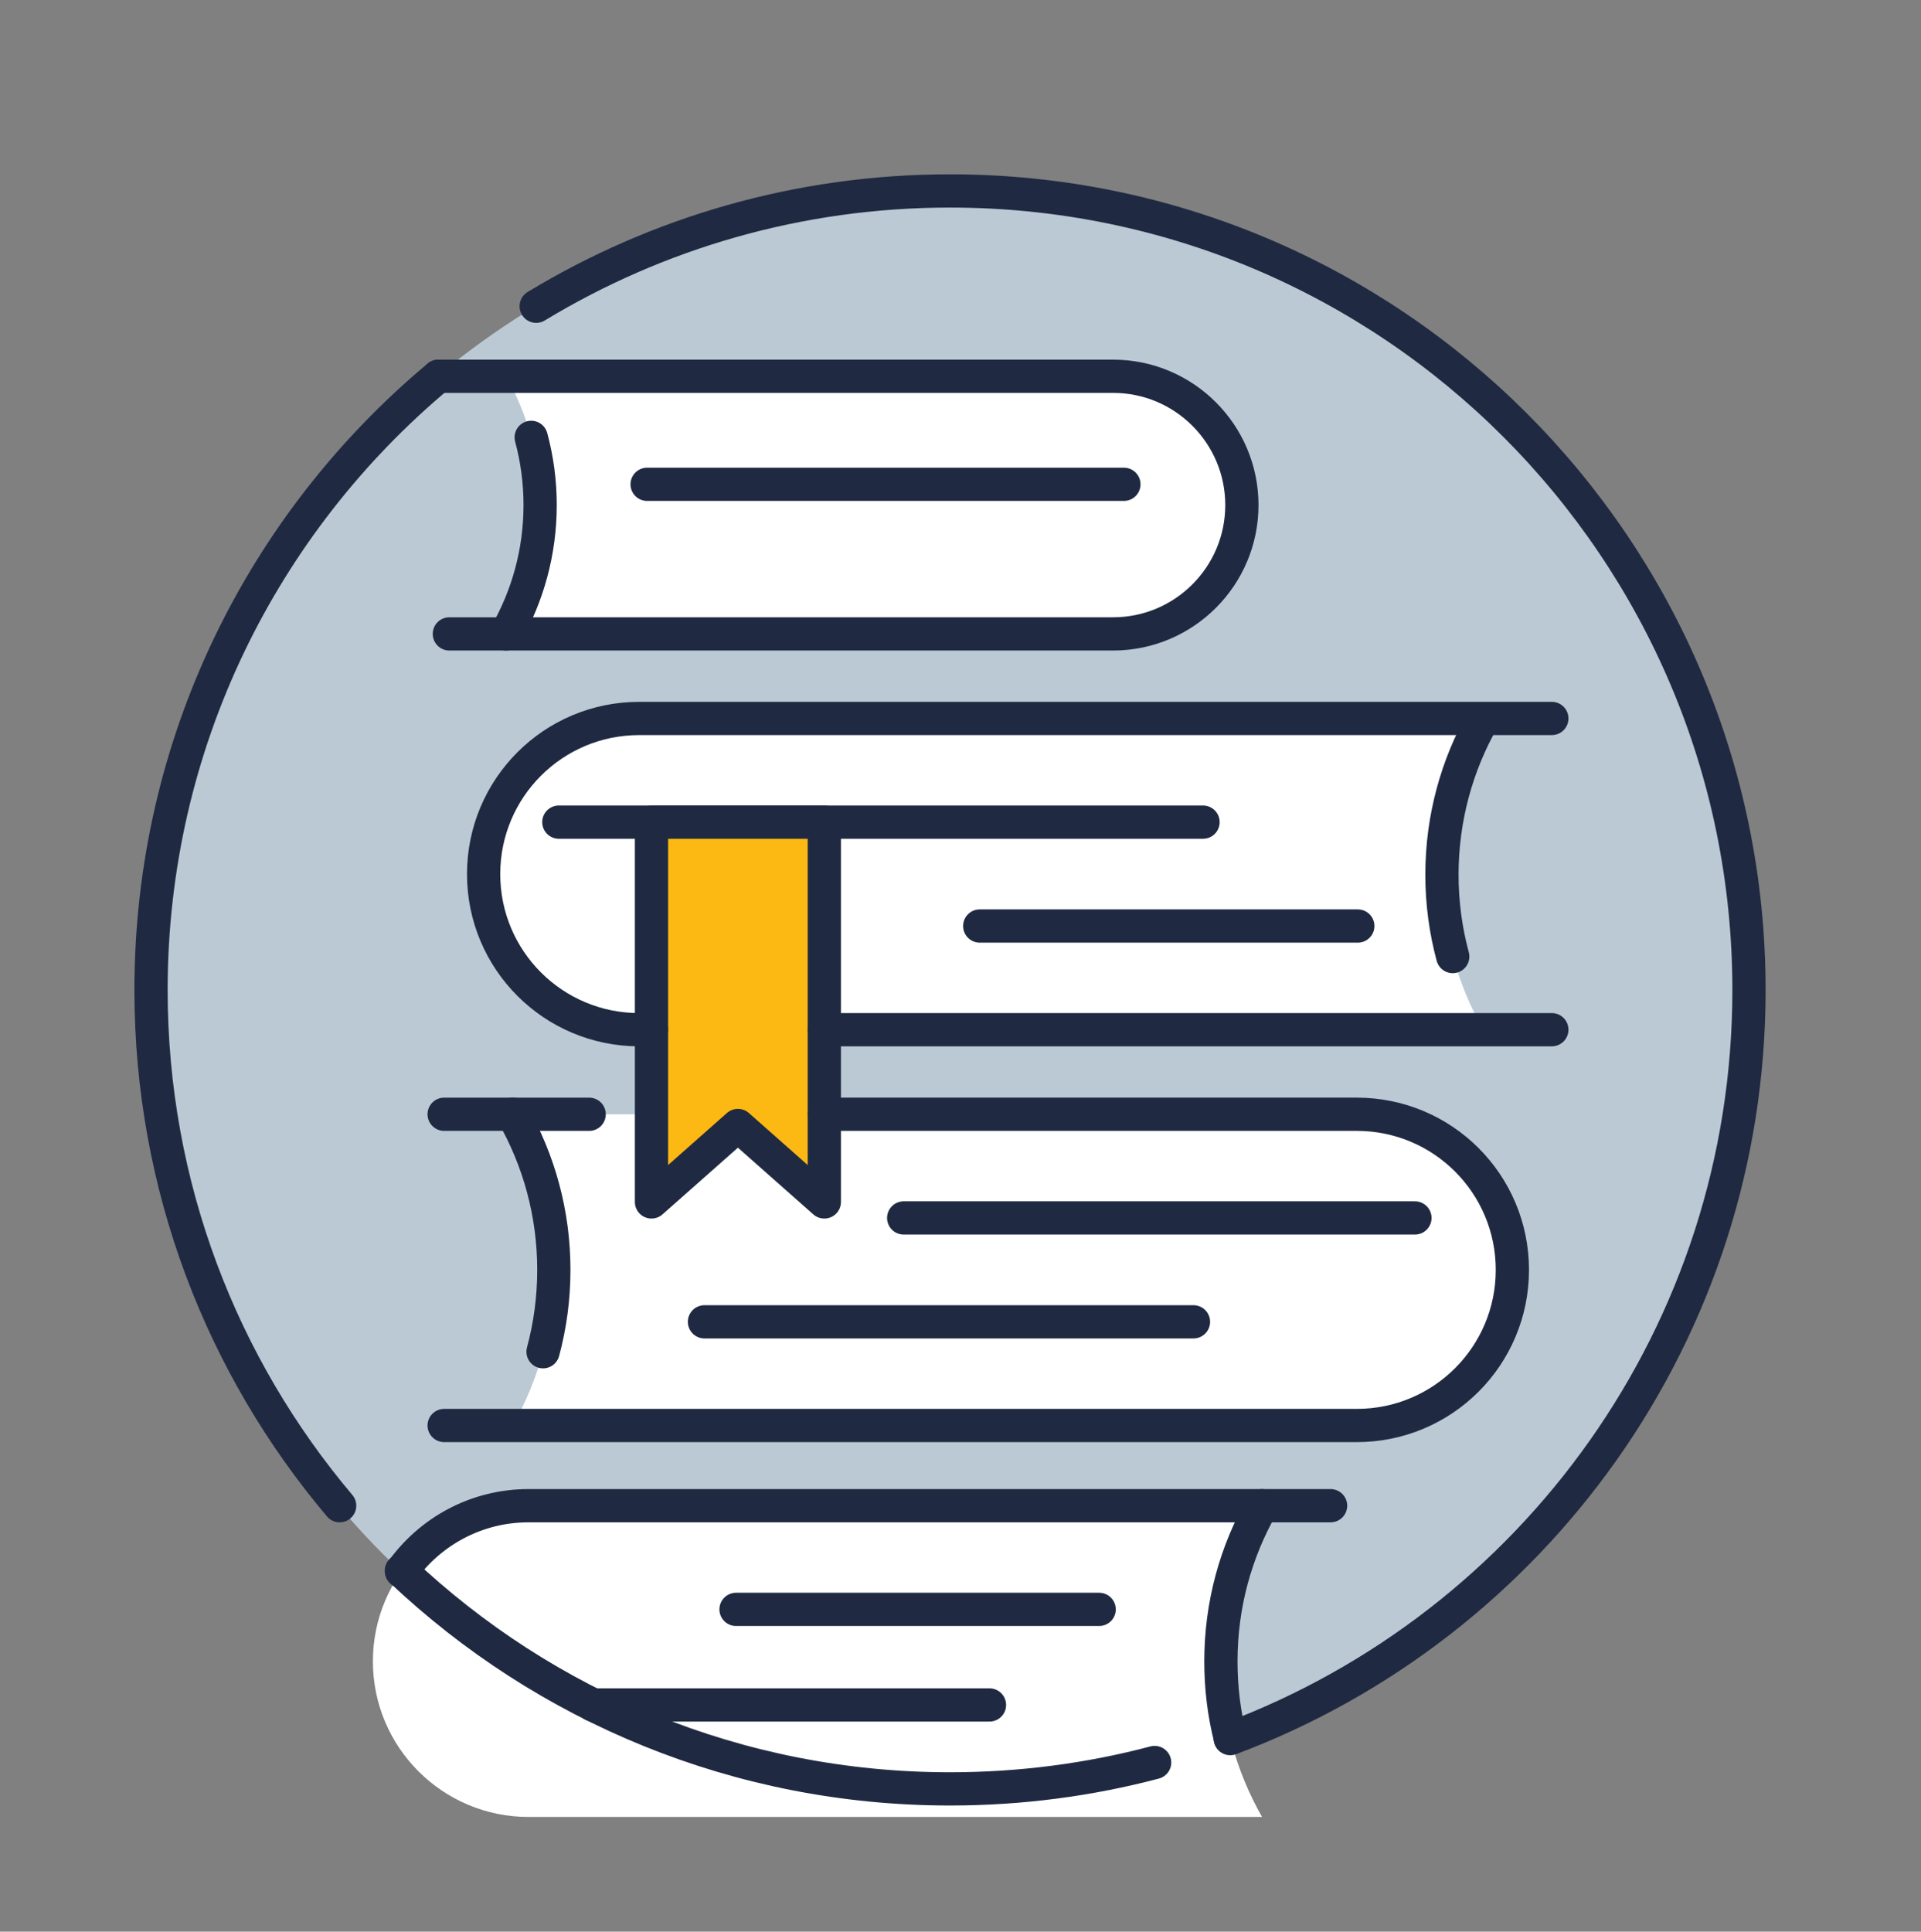 <?xml version="1.0" encoding="UTF-8"?>
<svg id="Layer_1" data-name="Layer 1" xmlns="http://www.w3.org/2000/svg" viewBox="0 0 92.47 92.97">
  <rect x="0" y="0" width="92.47" height="92.97" fill="#808080" stroke="none"/>
  <defs>
    <style>
      .cls-1, .cls-2 {
        fill: none;
      }

      .cls-3 {
        fill: #fff;
      }

      .cls-4 {
        fill: #fcb813;
      }

      .cls-5 {
        fill: #bbc9d4;
      }

      .cls-2 {
        stroke: #1f2a42;
        stroke-linecap: round;
        stroke-linejoin: round;
        stroke-width: 1.6px;
      }
    </style>
  </defs>
  <circle class="cls-1" cx="45.71" cy="47.65" r="38.46"/>
  <circle class="cls-5" cx="45.68" cy="47.65" r="38.46"/>
  <g>
    <path class="cls-3" d="m60.74,72.47H25.44c-4.14,0-7.49,3.36-7.49,7.49s3.35,7.49,7.49,7.49h35.31c-1.26-2.21-1.98-4.77-1.98-7.49s.72-5.28,1.98-7.49Z"/>
    <path class="cls-3" d="m53.58,30.51c3.42,0,6.2-2.78,6.2-6.2s-2.78-6.2-6.2-6.2h-29.22c1.04,1.83,1.64,3.95,1.64,6.2s-.6,4.37-1.64,6.2h29.22Z"/>
    <path class="cls-3" d="m65.31,53.63h-25.63v-4.07h31.72c-1.26-2.21-1.98-4.77-1.98-7.49s.72-5.28,1.98-7.49H30.77c-4.14,0-7.49,3.36-7.49,7.49s3.35,7.49,7.49,7.49h.59v4.07h-6.68c1.26,2.21,1.98,4.77,1.98,7.49s-.72,5.28-1.98,7.49h40.63c4.14,0,7.49-3.36,7.49-7.49s-3.35-7.49-7.49-7.49Z"/>
  </g>
  <line class="cls-2" x1="47.16" y1="44.57" x2="65.36" y2="44.57"/>
  <line class="cls-2" x1="57.91" y1="39.57" x2="26.9" y2="39.57"/>
  <line class="cls-2" x1="52.91" y1="77.46" x2="35.43" y2="77.46"/>
  <line class="cls-2" x1="47.63" y1="82.06" x2="28.54" y2="82.06"/>
  <line class="cls-2" x1="68.11" y1="58.62" x2="43.5" y2="58.62"/>
  <line class="cls-2" x1="33.91" y1="63.62" x2="57.45" y2="63.62"/>
  <path class="cls-2" d="m21.63,30.51h31.95c3.42,0,6.2-2.78,6.2-6.2s-2.78-6.2-6.2-6.2H21.1"/>
  <line class="cls-2" x1="54.1" y1="23.31" x2="31.15" y2="23.31"/>
  <polygon class="cls-4" points="39.68 57.85 35.52 54.17 31.36 57.85 31.36 39.57 39.68 39.57 39.68 57.85"/>
  <polygon class="cls-2" points="39.68 57.85 35.52 54.17 31.36 57.85 31.36 39.57 39.68 39.57 39.68 57.85"/>
  <line class="cls-2" x1="39.68" y1="49.56" x2="74.7" y2="49.56"/>
  <path class="cls-2" d="m74.7,34.58H30.77c-4.14,0-7.49,3.35-7.49,7.49s3.35,7.49,7.49,7.49h.59"/>
  <line class="cls-2" x1="28.36" y1="53.63" x2="21.38" y2="53.63"/>
  <path class="cls-2" d="m21.38,68.61h43.93c4.14,0,7.49-3.35,7.49-7.49s-3.35-7.49-7.49-7.49h-25.63"/>
  <path class="cls-2" d="m25.57,21.05c.28,1.04.43,2.13.43,3.26,0,2.26-.6,4.37-1.64,6.2"/>
  <path class="cls-2" d="m24.68,53.63c1.26,2.21,1.98,4.77,1.98,7.49,0,1.36-.18,2.68-.52,3.94"/>
  <path class="cls-2" d="m71.39,34.61c-1.26,2.21-1.98,4.77-1.98,7.49,0,1.36.18,2.68.52,3.94"/>
  <path class="cls-2" d="m64.05,72.47H25.44c-2.52,0-4.75,1.25-6.11,3.16"/>
  <path class="cls-2" d="m59.22,83.65c-.3-1.18-.45-2.42-.45-3.69,0-2.73.72-5.28,1.98-7.49"/>
  <path class="cls-2" d="m16.35,72.47c-5.66-6.7-9.08-15.36-9.08-24.82,0-11.87,5.38-22.48,13.83-29.54"/>
  <path class="cls-2" d="m55.58,84.83c-3.14.83-6.45,1.27-9.85,1.27-10.23,0-19.52-3.99-26.41-10.5"/>
  <path class="cls-2" d="m25.81,14.74c5.81-3.52,12.63-5.55,19.92-5.55,21.24,0,38.46,17.22,38.46,38.46,0,16.49-10.38,30.56-24.97,36.03"/>
</svg>